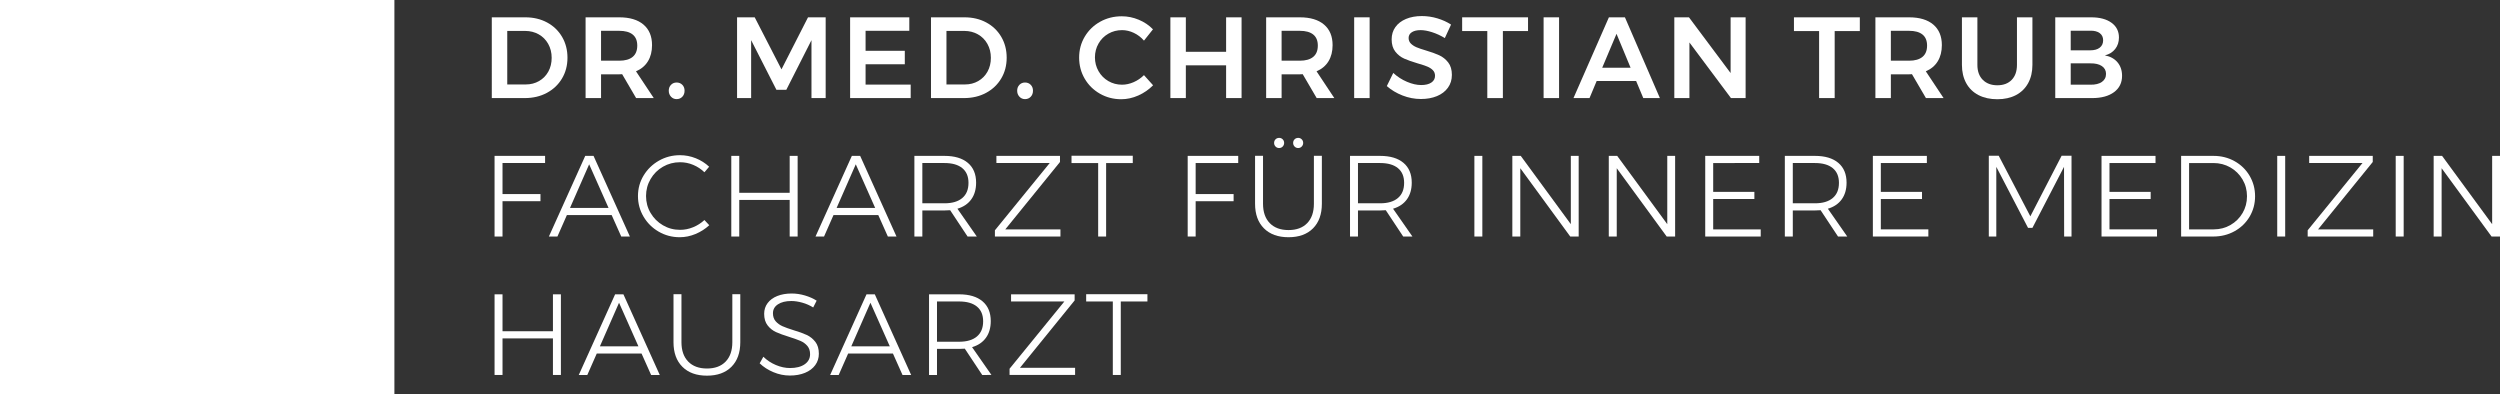 <?xml version="1.0" encoding="UTF-8" standalone="no"?>
<!-- Generator: Adobe Illustrator 16.0.4, SVG Export Plug-In . SVG Version: 6.00 Build 0)  -->

<svg
   xmlns:dc="http://purl.org/dc/elements/1.1/"
   xmlns:cc="http://creativecommons.org/ns#"
   xmlns:rdf="http://www.w3.org/1999/02/22-rdf-syntax-ns#"
   xmlns:svg="http://www.w3.org/2000/svg"
   xmlns="http://www.w3.org/2000/svg"
   xmlns:sodipodi="http://sodipodi.sourceforge.net/DTD/sodipodi-0.dtd"
   xmlns:inkscape="http://www.inkscape.org/namespaces/inkscape"
   version="1.1"
   id="Ebene_1"
   x="0px"
   y="0px"
   width="654.918"
   height="103.32"
   viewBox="0 0 654.918 103.32"
   enable-background="new 0 0 725 179.167"
   xml:space="preserve"
   sodipodi:docname="trub_logo_weiss.svg"
   inkscape:version="0.92.2 (5c3e80d, 2017-08-06)"><rect x="0" y="0" width="654.918" height="103.32" fill="#333333" stroke="none"/><defs
     id="defs4901" /><sodipodi:namedview
     pagecolor="#ffffff"
     bordercolor="#666666"
     borderopacity="1"
     objecttolerance="10"
     gridtolerance="10"
     guidetolerance="10"
     inkscape:pageopacity="0"
     inkscape:pageshadow="2"
     inkscape:window-width="1920"
     inkscape:window-height="1017"
     id="namedview4899"
     showgrid="false"
     fit-margin-top="0"
     fit-margin-left="0"
     fit-margin-right="0"
     fit-margin-bottom="0"
     inkscape:zoom="1.3654476"
     inkscape:cx="159.41953"
     inkscape:cy="80.060528"
     inkscape:window-x="1912"
     inkscape:window-y="-8"
     inkscape:window-maximized="1"
     inkscape:current-layer="Ebene_1" /><rect
     x="0"
     y="0"
     width="103.319"
     height="103.32"
     id="rect4790"
     style="fill:#ffffff" /><g
     id="g4896"
     transform="translate(-36.2,-36.145)"><path
       d="m 179.509,42.028 c 1.672,0.896 2.981,2.151 3.929,3.763 0.947,1.612 1.42,3.436 1.42,5.47 0,2.036 -0.479,3.854 -1.436,5.456 -0.957,1.602 -2.282,2.856 -3.974,3.763 -1.692,0.906 -3.617,1.359 -5.772,1.359 h -8.644 V 40.683 h 8.795 c 2.116,0 4.009,0.449 5.682,1.345 z m -2.1,15.353 c 1.038,-0.594 1.848,-1.42 2.433,-2.478 0.584,-1.058 0.876,-2.262 0.876,-3.612 0,-1.35 -0.302,-2.563 -0.906,-3.642 -0.604,-1.078 -1.436,-1.914 -2.494,-2.509 -1.058,-0.594 -2.242,-0.892 -3.551,-0.892 h -4.685 v 14.023 h 4.836 c 1.289,0.002 2.453,-0.295 3.491,-0.89 z"
       id="path4792"
       inkscape:connector-curvature="0"
       style="fill:#ffffff" /><path
       d="m 202.841,61.839 -3.657,-6.256 c -0.161,0.021 -0.413,0.03 -0.755,0.03 h -4.775 v 6.226 h -4.05 V 40.683 h 8.825 c 2.74,0 4.855,0.635 6.347,1.904 1.491,1.27 2.237,3.063 2.237,5.379 0,1.652 -0.358,3.063 -1.073,4.231 -0.715,1.169 -1.758,2.045 -3.128,2.629 l 4.654,7.012 h -4.625 z m -9.188,-9.792 h 4.775 c 1.531,0 2.7,-0.333 3.506,-0.998 0.806,-0.665 1.209,-1.652 1.209,-2.962 0,-1.289 -0.403,-2.256 -1.209,-2.901 -0.806,-0.645 -1.975,-0.967 -3.506,-0.967 h -4.775 z"
       id="path4794"
       inkscape:connector-curvature="0"
       style="fill:#ffffff" /><path
       d="m 214.945,58.364 c 0.393,0.403 0.589,0.917 0.589,1.542 0,0.645 -0.196,1.174 -0.589,1.586 -0.393,0.412 -0.892,0.619 -1.496,0.619 -0.584,0 -1.073,-0.211 -1.466,-0.635 -0.393,-0.422 -0.589,-0.946 -0.589,-1.57 0,-0.625 0.197,-1.139 0.589,-1.542 0.393,-0.403 0.881,-0.604 1.466,-0.604 0.604,-10e-4 1.103,0.201 1.496,0.604 z"
       id="path4796"
       inkscape:connector-curvature="0"
       style="fill:#ffffff" /><path
       d="m 229.285,40.683 h 4.624 l 7.012,13.631 6.952,-13.631 h 4.624 v 21.156 h -3.718 V 46.667 l -6.588,12.996 h -2.599 l -6.619,-12.996 v 15.172 h -3.687 V 40.683 Z"
       id="path4798"
       inkscape:connector-curvature="0"
       style="fill:#ffffff" /><path
       d="m 258.903,40.683 h 15.504 v 3.536 h -11.455 v 5.229 h 10.276 v 3.536 h -10.276 v 5.319 h 11.817 v 3.536 H 258.902 V 40.683 Z"
       id="path4800"
       inkscape:connector-curvature="0"
       style="fill:#ffffff" /><path
       d="m 294.567,42.028 c 1.672,0.896 2.981,2.151 3.929,3.763 0.947,1.612 1.42,3.436 1.42,5.47 0,2.036 -0.479,3.854 -1.436,5.456 -0.957,1.602 -2.282,2.856 -3.974,3.763 -1.692,0.906 -3.617,1.359 -5.772,1.359 H 280.09 V 40.683 h 8.795 c 2.115,0 4.009,0.449 5.682,1.345 z m -2.101,15.353 c 1.038,-0.594 1.848,-1.42 2.433,-2.478 0.584,-1.058 0.876,-2.262 0.876,-3.612 0,-1.35 -0.302,-2.563 -0.906,-3.642 -0.604,-1.078 -1.436,-1.914 -2.494,-2.509 -1.058,-0.594 -2.242,-0.892 -3.551,-0.892 h -4.685 v 14.023 h 4.836 c 1.29,0.002 2.453,-0.295 3.491,-0.89 z"
       id="path4802"
       inkscape:connector-curvature="0"
       style="fill:#ffffff" /><path
       d="m 306.217,58.364 c 0.393,0.403 0.589,0.917 0.589,1.542 0,0.645 -0.196,1.174 -0.589,1.586 -0.393,0.412 -0.892,0.619 -1.496,0.619 -0.584,0 -1.073,-0.211 -1.466,-0.635 -0.393,-0.422 -0.589,-0.946 -0.589,-1.57 0,-0.625 0.197,-1.139 0.589,-1.542 0.393,-0.403 0.881,-0.604 1.466,-0.604 0.605,-10e-4 1.104,0.201 1.496,0.604 z"
       id="path4804"
       inkscape:connector-curvature="0"
       style="fill:#ffffff" /><path
       d="m 333.237,44.763 c -1.018,-0.483 -2.051,-0.725 -3.098,-0.725 -1.31,0 -2.508,0.312 -3.596,0.937 -1.088,0.625 -1.945,1.486 -2.569,2.584 -0.624,1.098 -0.937,2.302 -0.937,3.611 0,1.31 0.312,2.514 0.937,3.612 0.625,1.099 1.481,1.964 2.569,2.599 1.088,0.635 2.287,0.952 3.596,0.952 1.007,0 2.02,-0.222 3.038,-0.665 1.017,-0.443 1.919,-1.058 2.705,-1.843 l 2.388,2.659 c -1.108,1.128 -2.398,2.021 -3.869,2.675 -1.471,0.654 -2.962,0.982 -4.473,0.982 -2.035,0 -3.899,-0.484 -5.591,-1.451 -1.692,-0.967 -3.022,-2.282 -3.989,-3.944 -0.967,-1.662 -1.451,-3.5 -1.451,-5.516 0,-2.015 0.493,-3.848 1.481,-5.5 0.987,-1.652 2.332,-2.951 4.035,-3.899 1.702,-0.947 3.591,-1.42 5.667,-1.42 1.511,0 2.992,0.302 4.442,0.907 1.45,0.605 2.69,1.441 3.718,2.509 l -2.357,2.961 c -0.747,-0.866 -1.629,-1.541 -2.646,-2.025 z"
       id="path4806"
       inkscape:connector-curvature="0"
       style="fill:#ffffff" /><path
       d="m 342.802,40.683 h 4.05 V 49.72 H 357.4 v -9.037 h 4.05 v 21.156 h -4.05 v -8.583 h -10.548 v 8.583 h -4.05 z"
       id="path4808"
       inkscape:connector-curvature="0"
       style="fill:#ffffff" /><path
       d="m 381.125,61.839 -3.657,-6.256 c -0.161,0.021 -0.413,0.03 -0.756,0.03 h -4.774 v 6.226 h -4.05 V 40.683 h 8.824 c 2.74,0 4.855,0.635 6.348,1.904 1.49,1.27 2.236,3.063 2.236,5.379 0,1.652 -0.358,3.063 -1.073,4.231 -0.715,1.169 -1.758,2.045 -3.128,2.629 l 4.654,7.012 h -4.624 z m -9.188,-9.792 h 4.774 c 1.531,0 2.7,-0.333 3.506,-0.998 0.806,-0.665 1.209,-1.652 1.209,-2.962 0,-1.289 -0.403,-2.256 -1.209,-2.901 -0.806,-0.645 -1.975,-0.967 -3.506,-0.967 h -4.774 z"
       id="path4810"
       inkscape:connector-curvature="0"
       style="fill:#ffffff" /><path
       d="m 390.947,40.683 h 4.05 v 21.156 h -4.05 z"
       id="path4812"
       inkscape:connector-curvature="0"
       style="fill:#ffffff" /><path
       d="m 411.362,44.582 c -1.139,-0.363 -2.141,-0.544 -3.007,-0.544 -0.968,0 -1.733,0.181 -2.297,0.544 -0.564,0.363 -0.847,0.867 -0.847,1.511 0,0.584 0.196,1.073 0.59,1.466 0.393,0.393 0.886,0.715 1.48,0.967 0.594,0.252 1.405,0.529 2.433,0.831 1.431,0.423 2.604,0.846 3.521,1.269 0.916,0.423 1.697,1.048 2.342,1.874 0.645,0.826 0.968,1.915 0.968,3.264 0,1.29 -0.348,2.413 -1.043,3.37 -0.695,0.957 -1.652,1.688 -2.871,2.191 -1.22,0.504 -2.614,0.756 -4.186,0.756 -1.652,0 -3.265,-0.307 -4.836,-0.922 -1.572,-0.615 -2.942,-1.436 -4.11,-2.463 l 1.692,-3.445 c 1.067,0.987 2.267,1.763 3.597,2.327 1.329,0.564 2.568,0.846 3.717,0.846 1.129,0 2.015,-0.216 2.66,-0.65 0.645,-0.433 0.967,-1.022 0.967,-1.768 0,-0.604 -0.196,-1.103 -0.589,-1.496 -0.394,-0.393 -0.892,-0.71 -1.496,-0.952 -0.604,-0.242 -1.431,-0.514 -2.479,-0.816 -1.431,-0.423 -2.6,-0.836 -3.506,-1.239 -0.906,-0.403 -1.683,-1.012 -2.327,-1.828 -0.646,-0.816 -0.967,-1.889 -0.967,-3.219 0,-1.229 0.327,-2.302 0.981,-3.219 0.655,-0.917 1.582,-1.627 2.781,-2.131 1.198,-0.503 2.584,-0.755 4.155,-0.755 1.37,0 2.725,0.201 4.065,0.604 1.34,0.403 2.533,0.948 3.581,1.632 l -1.632,3.536 c -1.085,-0.665 -2.199,-1.178 -3.337,-1.541 z"
       id="path4814"
       inkscape:connector-curvature="0"
       style="fill:#ffffff" /><path
       d="m 419.236,40.683 h 17.257 v 3.597 h -6.589 v 17.56 h -4.08 V 44.28 h -6.588 z"
       id="path4816"
       inkscape:connector-curvature="0"
       style="fill:#ffffff" /><path
       d="m 440.573,40.683 h 4.05 v 21.156 h -4.05 z"
       id="path4818"
       inkscape:connector-curvature="0"
       style="fill:#ffffff" /><path
       d="m 466.685,61.839 -1.874,-4.473 h -10.336 l -1.874,4.473 H 448.4 l 9.278,-21.156 h 4.201 l 9.157,21.156 z m -10.76,-7.948 h 7.435 l -3.687,-8.885 z"
       id="path4820"
       inkscape:connector-curvature="0"
       style="fill:#ffffff" /><path
       d="m 489.563,40.683 h 3.93 v 21.156 h -3.839 l -10.88,-14.567 v 14.567 h -3.959 V 40.683 h 3.838 l 10.91,14.598 z"
       id="path4822"
       inkscape:connector-curvature="0"
       style="fill:#ffffff" /><path
       d="m 506.156,40.683 h 17.257 v 3.597 h -6.589 v 17.56 h -4.08 V 44.28 h -6.588 z"
       id="path4824"
       inkscape:connector-curvature="0"
       style="fill:#ffffff" /><path
       d="m 540.731,61.839 -3.657,-6.256 c -0.161,0.021 -0.413,0.03 -0.756,0.03 h -4.774 v 6.226 h -4.05 V 40.683 h 8.824 c 2.74,0 4.855,0.635 6.348,1.904 1.49,1.27 2.236,3.063 2.236,5.379 0,1.652 -0.358,3.063 -1.073,4.231 -0.715,1.169 -1.758,2.045 -3.128,2.629 l 4.654,7.012 h -4.624 z m -9.188,-9.792 h 4.774 c 1.531,0 2.7,-0.333 3.506,-0.998 0.806,-0.665 1.209,-1.652 1.209,-2.962 0,-1.289 -0.403,-2.256 -1.209,-2.901 -0.806,-0.645 -1.975,-0.967 -3.506,-0.967 h -4.774 z"
       id="path4826"
       inkscape:connector-curvature="0"
       style="fill:#ffffff" /><path
       d="m 555.63,57.064 c 0.946,0.947 2.216,1.42 3.808,1.42 1.592,0 2.846,-0.473 3.763,-1.42 0.917,-0.947 1.376,-2.256 1.376,-3.929 V 40.683 h 4.05 v 12.452 c 0,1.833 -0.373,3.43 -1.118,4.79 -0.746,1.36 -1.81,2.402 -3.188,3.129 -1.381,0.725 -3.008,1.088 -4.882,1.088 -1.894,0 -3.541,-0.363 -4.941,-1.088 -1.4,-0.727 -2.474,-1.769 -3.219,-3.129 -0.745,-1.36 -1.118,-2.957 -1.118,-4.79 V 40.683 h 4.05 v 12.452 c -0.002,1.673 0.472,2.982 1.419,3.929 z"
       id="path4828"
       inkscape:connector-curvature="0"
       style="fill:#ffffff" /><path
       d="m 589.344,42.104 c 1.3,0.947 1.949,2.236 1.949,3.868 0,1.169 -0.328,2.171 -0.982,3.007 -0.655,0.836 -1.557,1.396 -2.705,1.677 1.41,0.262 2.514,0.867 3.31,1.813 0.796,0.947 1.194,2.126 1.194,3.536 0,1.813 -0.701,3.239 -2.101,4.276 -1.401,1.038 -3.31,1.557 -5.728,1.557 H 574.61 V 40.683 h 9.398 c 2.258,0 4.036,0.474 5.336,1.421 z m -3.083,6.528 c 0.594,-0.463 0.892,-1.108 0.892,-1.934 0,-0.806 -0.298,-1.431 -0.892,-1.874 -0.595,-0.443 -1.416,-0.654 -2.463,-0.635 h -5.138 v 5.138 h 5.138 c 1.047,0 1.869,-0.231 2.463,-0.695 z m 0.56,8.976 c 0.725,-0.503 1.088,-1.208 1.088,-2.115 0,-0.866 -0.363,-1.546 -1.088,-2.04 -0.726,-0.494 -1.733,-0.73 -3.022,-0.71 h -5.138 v 5.591 h 5.138 c 1.288,0.02 2.296,-0.222 3.022,-0.726 z"
       id="path4830"
       inkscape:connector-curvature="0"
       style="fill:#ffffff" /><path
       d="m 165.758,76.981 h 13.237 v 1.874 h -11.152 v 8.13 h 9.943 v 1.874 h -9.943 v 9.248 h -2.085 z"
       id="path4832"
       inkscape:connector-curvature="0"
       style="fill:#ffffff" /><path
       d="m 198.943,98.107 -2.509,-5.621 h -11.727 l -2.478,5.621 h -2.237 l 9.521,-21.126 h 2.176 l 9.521,21.126 z m -13.419,-7.495 h 10.094 L 190.54,79.187 Z"
       id="path4834"
       inkscape:connector-curvature="0"
       style="fill:#ffffff" /><path
       d="m 217.802,79.338 c -1.108,-0.464 -2.257,-0.694 -3.445,-0.694 -1.632,0 -3.128,0.393 -4.488,1.178 -1.36,0.786 -2.438,1.859 -3.234,3.219 -0.796,1.36 -1.194,2.846 -1.194,4.458 0,1.612 0.398,3.093 1.194,4.442 0.796,1.351 1.874,2.424 3.234,3.219 1.36,0.797 2.856,1.194 4.488,1.194 1.168,0 2.307,-0.227 3.415,-0.681 1.108,-0.453 2.095,-1.082 2.962,-1.889 l 1.27,1.36 c -1.048,0.968 -2.247,1.733 -3.597,2.297 -1.35,0.564 -2.73,0.847 -4.141,0.847 -1.995,0 -3.828,-0.484 -5.5,-1.451 -1.673,-0.967 -2.997,-2.276 -3.974,-3.929 -0.978,-1.651 -1.466,-3.456 -1.466,-5.41 0,-1.954 0.493,-3.747 1.481,-5.38 0.987,-1.632 2.322,-2.926 4.004,-3.883 1.682,-0.957 3.521,-1.436 5.516,-1.436 1.43,0 2.811,0.267 4.141,0.801 1.33,0.533 2.498,1.273 3.506,2.221 l -1.239,1.451 c -0.848,-0.825 -1.825,-1.47 -2.933,-1.934 z"
       id="path4836"
       inkscape:connector-curvature="0"
       style="fill:#ffffff" /><path
       d="m 227.775,76.981 h 2.085 v 9.671 h 13.208 v -9.671 h 2.085 v 21.126 h -2.085 v -9.58 H 229.86 v 9.58 h -2.085 z"
       id="path4838"
       inkscape:connector-curvature="0"
       style="fill:#ffffff" /><path
       d="m 268.788,98.107 -2.509,-5.621 h -11.727 l -2.478,5.621 h -2.237 l 9.521,-21.126 h 2.176 l 9.521,21.126 z m -13.419,-7.495 h 10.094 l -5.078,-11.425 z"
       id="path4840"
       inkscape:connector-curvature="0"
       style="fill:#ffffff" /><path
       d="m 289.671,98.107 -4.563,-6.891 c -0.646,0.041 -1.139,0.061 -1.481,0.061 h -5.803 v 6.83 h -2.085 V 76.981 h 7.888 c 2.639,0 4.679,0.61 6.12,1.829 1.44,1.219 2.161,2.946 2.161,5.183 0,1.753 -0.423,3.214 -1.269,4.382 -0.846,1.17 -2.055,1.985 -3.627,2.449 l 5.078,7.283 z m -6.045,-8.704 c 2.014,0 3.566,-0.458 4.654,-1.376 1.088,-0.916 1.632,-2.24 1.632,-3.974 0,-1.692 -0.544,-2.981 -1.632,-3.868 -1.088,-0.887 -2.64,-1.33 -4.654,-1.33 h -5.803 v 10.548 z"
       id="path4842"
       inkscape:connector-curvature="0"
       style="fill:#ffffff" /><path
       d="m 297.227,76.981 h 16.653 v 1.603 L 299.554,96.233 H 314 v 1.874 h -17.167 v -1.632 l 14.356,-17.62 h -13.963 v -1.874 z"
       id="path4844"
       inkscape:connector-curvature="0"
       style="fill:#ffffff" /><path
       d="m 316.901,76.951 h 16.048 v 1.904 h -6.981 v 19.252 h -2.085 V 78.855 h -6.981 v -1.904 z"
       id="path4846"
       inkscape:connector-curvature="0"
       style="fill:#ffffff" /><path
       d="m 347.335,76.981 h 13.238 v 1.874 h -11.152 v 8.13 h 9.943 v 1.874 h -9.943 v 9.248 h -2.086 z"
       id="path4848"
       inkscape:connector-curvature="0"
       style="fill:#ffffff" /><path
       d="m 368.839,94.601 c 1.179,1.209 2.815,1.813 4.911,1.813 2.096,0 3.728,-0.604 4.896,-1.813 1.168,-1.209 1.753,-2.901 1.753,-5.078 V 76.951 h 2.085 v 12.572 c 0,2.741 -0.771,4.887 -2.312,6.438 -1.542,1.553 -3.683,2.328 -6.423,2.328 -2.74,0 -4.886,-0.775 -6.438,-2.328 -1.552,-1.551 -2.327,-3.696 -2.327,-6.438 V 76.951 h 2.086 v 12.572 c 0.002,2.177 0.591,3.869 1.769,5.078 z m 3.385,-21.957 c 0.252,0.252 0.378,0.569 0.378,0.952 0,0.362 -0.126,0.675 -0.378,0.937 -0.252,0.262 -0.559,0.393 -0.922,0.393 -0.383,0 -0.7,-0.131 -0.952,-0.393 -0.252,-0.262 -0.377,-0.574 -0.377,-0.937 0,-0.383 0.125,-0.7 0.377,-0.952 0.252,-0.252 0.569,-0.378 0.952,-0.378 0.364,0 0.67,0.126 0.922,0.378 z m 4.987,0 c 0.251,0.252 0.378,0.569 0.378,0.952 0,0.362 -0.127,0.675 -0.378,0.937 -0.252,0.262 -0.56,0.393 -0.922,0.393 -0.383,0 -0.7,-0.131 -0.952,-0.393 -0.252,-0.262 -0.378,-0.574 -0.378,-0.937 0,-0.383 0.126,-0.7 0.378,-0.952 0.252,-0.252 0.569,-0.378 0.952,-0.378 0.363,0 0.67,0.126 0.922,0.378 z"
       id="path4850"
       inkscape:connector-curvature="0"
       style="fill:#ffffff" /><path
       d="m 403.792,98.107 -4.563,-6.891 c -0.645,0.041 -1.139,0.061 -1.48,0.061 h -5.803 v 6.83 H 389.86 V 76.981 h 7.889 c 2.639,0 4.679,0.61 6.12,1.829 1.44,1.219 2.161,2.946 2.161,5.183 0,1.753 -0.424,3.214 -1.27,4.382 -0.847,1.17 -2.056,1.985 -3.627,2.449 l 5.077,7.283 z m -6.044,-8.704 c 2.015,0 3.566,-0.458 4.654,-1.376 1.088,-0.916 1.632,-2.24 1.632,-3.974 0,-1.692 -0.544,-2.981 -1.632,-3.868 -1.088,-0.887 -2.64,-1.33 -4.654,-1.33 h -5.803 v 10.548 z"
       id="path4852"
       inkscape:connector-curvature="0"
       style="fill:#ffffff" /><path
       d="m 422.439,76.981 h 2.086 v 21.126 h -2.086 z"
       id="path4854"
       inkscape:connector-curvature="0"
       style="fill:#ffffff" /><path
       d="m 447.705,76.981 h 2.056 v 21.126 h -2.207 L 434.468,80.214 v 17.893 h -2.086 V 76.981 h 2.207 l 13.116,17.892 z"
       id="path4856"
       inkscape:connector-curvature="0"
       style="fill:#ffffff" /><path
       d="m 472.971,76.981 h 2.056 V 98.107 H 472.82 L 459.734,80.214 v 17.893 h -2.086 V 76.981 h 2.207 l 13.116,17.892 z"
       id="path4858"
       inkscape:connector-curvature="0"
       style="fill:#ffffff" /><path
       d="m 482.914,76.981 h 14.145 v 1.874 H 485 v 7.556 h 10.789 v 1.874 H 485 v 7.948 h 12.451 v 1.874 h -14.537 z"
       id="path4860"
       inkscape:connector-curvature="0"
       style="fill:#ffffff" /><path
       d="m 517.7,98.107 -4.563,-6.891 c -0.645,0.041 -1.139,0.061 -1.48,0.061 h -5.803 v 6.83 h -2.086 V 76.981 h 7.889 c 2.639,0 4.679,0.61 6.12,1.829 1.44,1.219 2.161,2.946 2.161,5.183 0,1.753 -0.424,3.214 -1.27,4.382 -0.847,1.17 -2.056,1.985 -3.627,2.449 l 5.077,7.283 z m -6.044,-8.704 c 2.015,0 3.566,-0.458 4.654,-1.376 1.088,-0.916 1.632,-2.24 1.632,-3.974 0,-1.692 -0.544,-2.981 -1.632,-3.868 -1.088,-0.887 -2.64,-1.33 -4.654,-1.33 h -5.803 v 10.548 z"
       id="path4862"
       inkscape:connector-curvature="0"
       style="fill:#ffffff" /><path
       d="m 526.828,76.981 h 14.145 v 1.874 h -12.059 v 7.556 h 10.789 v 1.874 h -10.789 v 7.948 h 12.451 v 1.874 h -14.537 z"
       id="path4864"
       inkscape:connector-curvature="0"
       style="fill:#ffffff" /><path
       d="m 557.201,76.951 h 2.6 l 8.281,15.867 8.19,-15.867 h 2.599 v 21.156 h -1.934 l -0.03,-18.255 -8.281,15.988 h -1.148 l -8.312,-15.988 v 18.255 h -1.965 z"
       id="path4866"
       inkscape:connector-curvature="0"
       style="fill:#ffffff" /><path
       d="m 586.729,76.981 h 14.145 v 1.874 h -12.059 v 7.556 h 10.789 v 1.874 h -10.789 v 7.948 h 12.451 v 1.874 h -14.537 z"
       id="path4868"
       inkscape:connector-curvature="0"
       style="fill:#ffffff" /><path
       d="m 621.591,78.372 c 1.662,0.927 2.972,2.201 3.929,3.823 0.957,1.622 1.436,3.41 1.436,5.364 0,1.954 -0.479,3.737 -1.436,5.35 -0.957,1.613 -2.271,2.882 -3.944,3.808 -1.672,0.928 -3.525,1.391 -5.561,1.391 h -8.433 V 76.981 h 8.493 c 2.015,0 3.854,0.464 5.516,1.391 z m -1.073,16.712 c 1.33,-0.765 2.383,-1.808 3.158,-3.128 0.775,-1.319 1.164,-2.785 1.164,-4.397 0,-1.612 -0.394,-3.083 -1.179,-4.413 -0.786,-1.329 -1.849,-2.377 -3.188,-3.143 -1.341,-0.766 -2.816,-1.148 -4.428,-1.148 h -6.377 v 17.378 h 6.468 c 1.591,0 3.052,-0.382 4.382,-1.149 z"
       id="path4870"
       inkscape:connector-curvature="0"
       style="fill:#ffffff" /><path
       d="m 632.758,76.981 h 2.086 v 21.126 h -2.086 z"
       id="path4872"
       inkscape:connector-curvature="0"
       style="fill:#ffffff" /><path
       d="m 641.129,76.981 h 16.653 v 1.603 l -14.326,17.649 h 14.446 v 1.874 h -17.166 v -1.632 l 14.355,-17.62 h -13.963 v -1.874 z"
       id="path4874"
       inkscape:connector-curvature="0"
       style="fill:#ffffff" /><path
       d="m 663.796,76.981 h 2.086 v 21.126 h -2.086 z"
       id="path4876"
       inkscape:connector-curvature="0"
       style="fill:#ffffff" /><path
       d="m 689.062,76.981 h 2.056 v 21.126 h -2.207 L 675.825,80.214 v 17.893 h -2.086 V 76.981 h 2.207 l 13.116,17.892 z"
       id="path4878"
       inkscape:connector-curvature="0"
       style="fill:#ffffff" /><path
       d="m 165.758,113.249 h 2.085 v 9.671 h 13.208 v -9.671 h 2.085 v 21.126 h -2.085 v -9.58 h -13.208 v 9.58 h -2.085 z"
       id="path4880"
       inkscape:connector-curvature="0"
       style="fill:#ffffff" /><path
       d="m 206.771,134.375 -2.509,-5.621 h -11.727 l -2.478,5.621 h -2.237 l 9.521,-21.126 h 2.176 l 9.521,21.126 z m -13.419,-7.496 h 10.094 l -5.078,-11.425 z"
       id="path4882"
       inkscape:connector-curvature="0"
       style="fill:#ffffff" /><path
       d="m 216.487,130.869 c 1.179,1.209 2.815,1.813 4.911,1.813 2.095,0 3.728,-0.604 4.896,-1.813 1.168,-1.209 1.753,-2.901 1.753,-5.078 v -12.572 h 2.085 v 12.572 c 0,2.741 -0.771,4.887 -2.312,6.438 -1.541,1.553 -3.682,2.328 -6.422,2.328 -2.74,0 -4.886,-0.775 -6.438,-2.328 -1.552,-1.551 -2.327,-3.696 -2.327,-6.438 v -12.572 h 2.085 v 12.572 c 0.001,2.176 0.59,3.869 1.769,5.078 z"
       id="path4884"
       inkscape:connector-curvature="0"
       style="fill:#ffffff" /><path
       d="m 246.392,115.44 c -1.027,-0.292 -1.995,-0.438 -2.901,-0.438 -1.451,0 -2.614,0.287 -3.491,0.861 -0.877,0.574 -1.314,1.355 -1.314,2.342 0,0.867 0.242,1.572 0.725,2.116 0.483,0.544 1.078,0.972 1.783,1.284 0.705,0.312 1.672,0.66 2.901,1.043 1.431,0.424 2.584,0.842 3.46,1.254 0.876,0.414 1.622,1.013 2.237,1.799 0.614,0.785 0.921,1.824 0.921,3.113 0,1.128 -0.317,2.125 -0.952,2.992 -0.635,0.865 -1.526,1.536 -2.675,2.01 -1.148,0.473 -2.468,0.709 -3.959,0.709 -1.471,0 -2.906,-0.291 -4.307,-0.876 -1.4,-0.584 -2.604,-1.36 -3.612,-2.327 l 0.967,-1.723 c 0.947,0.928 2.045,1.652 3.294,2.176 1.249,0.524 2.478,0.786 3.687,0.786 1.612,0 2.891,-0.327 3.838,-0.981 0.947,-0.655 1.42,-1.537 1.42,-2.645 0,-0.887 -0.242,-1.612 -0.725,-2.177 -0.484,-0.563 -1.078,-0.997 -1.783,-1.3 -0.706,-0.302 -1.692,-0.654 -2.962,-1.058 -1.431,-0.442 -2.579,-0.861 -3.445,-1.255 -0.867,-0.393 -1.602,-0.977 -2.207,-1.752 -0.605,-0.775 -0.907,-1.788 -0.907,-3.037 0,-1.068 0.302,-2.006 0.907,-2.812 0.605,-0.806 1.451,-1.425 2.539,-1.858 1.088,-0.434 2.347,-0.65 3.778,-0.65 1.148,0 2.302,0.172 3.46,0.514 1.158,0.344 2.181,0.797 3.067,1.361 l -0.906,1.782 c -0.863,-0.543 -1.81,-0.961 -2.838,-1.253 z"
       id="path4886"
       inkscape:connector-curvature="0"
       style="fill:#ffffff" /><path
       d="m 272.626,134.375 -2.509,-5.621 H 258.39 l -2.478,5.621 h -2.237 l 9.521,-21.126 h 2.176 l 9.521,21.126 z m -13.419,-7.496 h 10.094 l -5.078,-11.425 z"
       id="path4888"
       inkscape:connector-curvature="0"
       style="fill:#ffffff" /><path
       d="m 293.509,134.375 -4.563,-6.891 c -0.646,0.041 -1.139,0.061 -1.481,0.061 h -5.803 v 6.83 h -2.085 v -21.126 h 7.888 c 2.639,0 4.679,0.61 6.12,1.829 1.44,1.219 2.161,2.946 2.161,5.183 0,1.753 -0.423,3.214 -1.269,4.382 -0.846,1.17 -2.055,1.985 -3.627,2.449 l 5.078,7.283 z m -6.044,-8.705 c 2.014,0 3.566,-0.458 4.654,-1.376 1.088,-0.916 1.632,-2.24 1.632,-3.974 0,-1.692 -0.544,-2.981 -1.632,-3.868 -1.088,-0.887 -2.64,-1.33 -4.654,-1.33 h -5.803 v 10.548 z"
       id="path4890"
       inkscape:connector-curvature="0"
       style="fill:#ffffff" /><path
       d="m 301.065,113.249 h 16.653 v 1.603 L 303.392,132.5 h 14.447 v 1.874 h -17.167 v -1.632 l 14.356,-17.62 h -13.963 z"
       id="path4892"
       inkscape:connector-curvature="0"
       style="fill:#ffffff" /><path
       d="m 320.74,113.218 h 16.048 v 1.904 h -6.981 v 19.252 h -2.085 v -19.252 h -6.981 v -1.904 z"
       id="path4894"
       inkscape:connector-curvature="0"
       style="fill:#ffffff" /></g></svg>